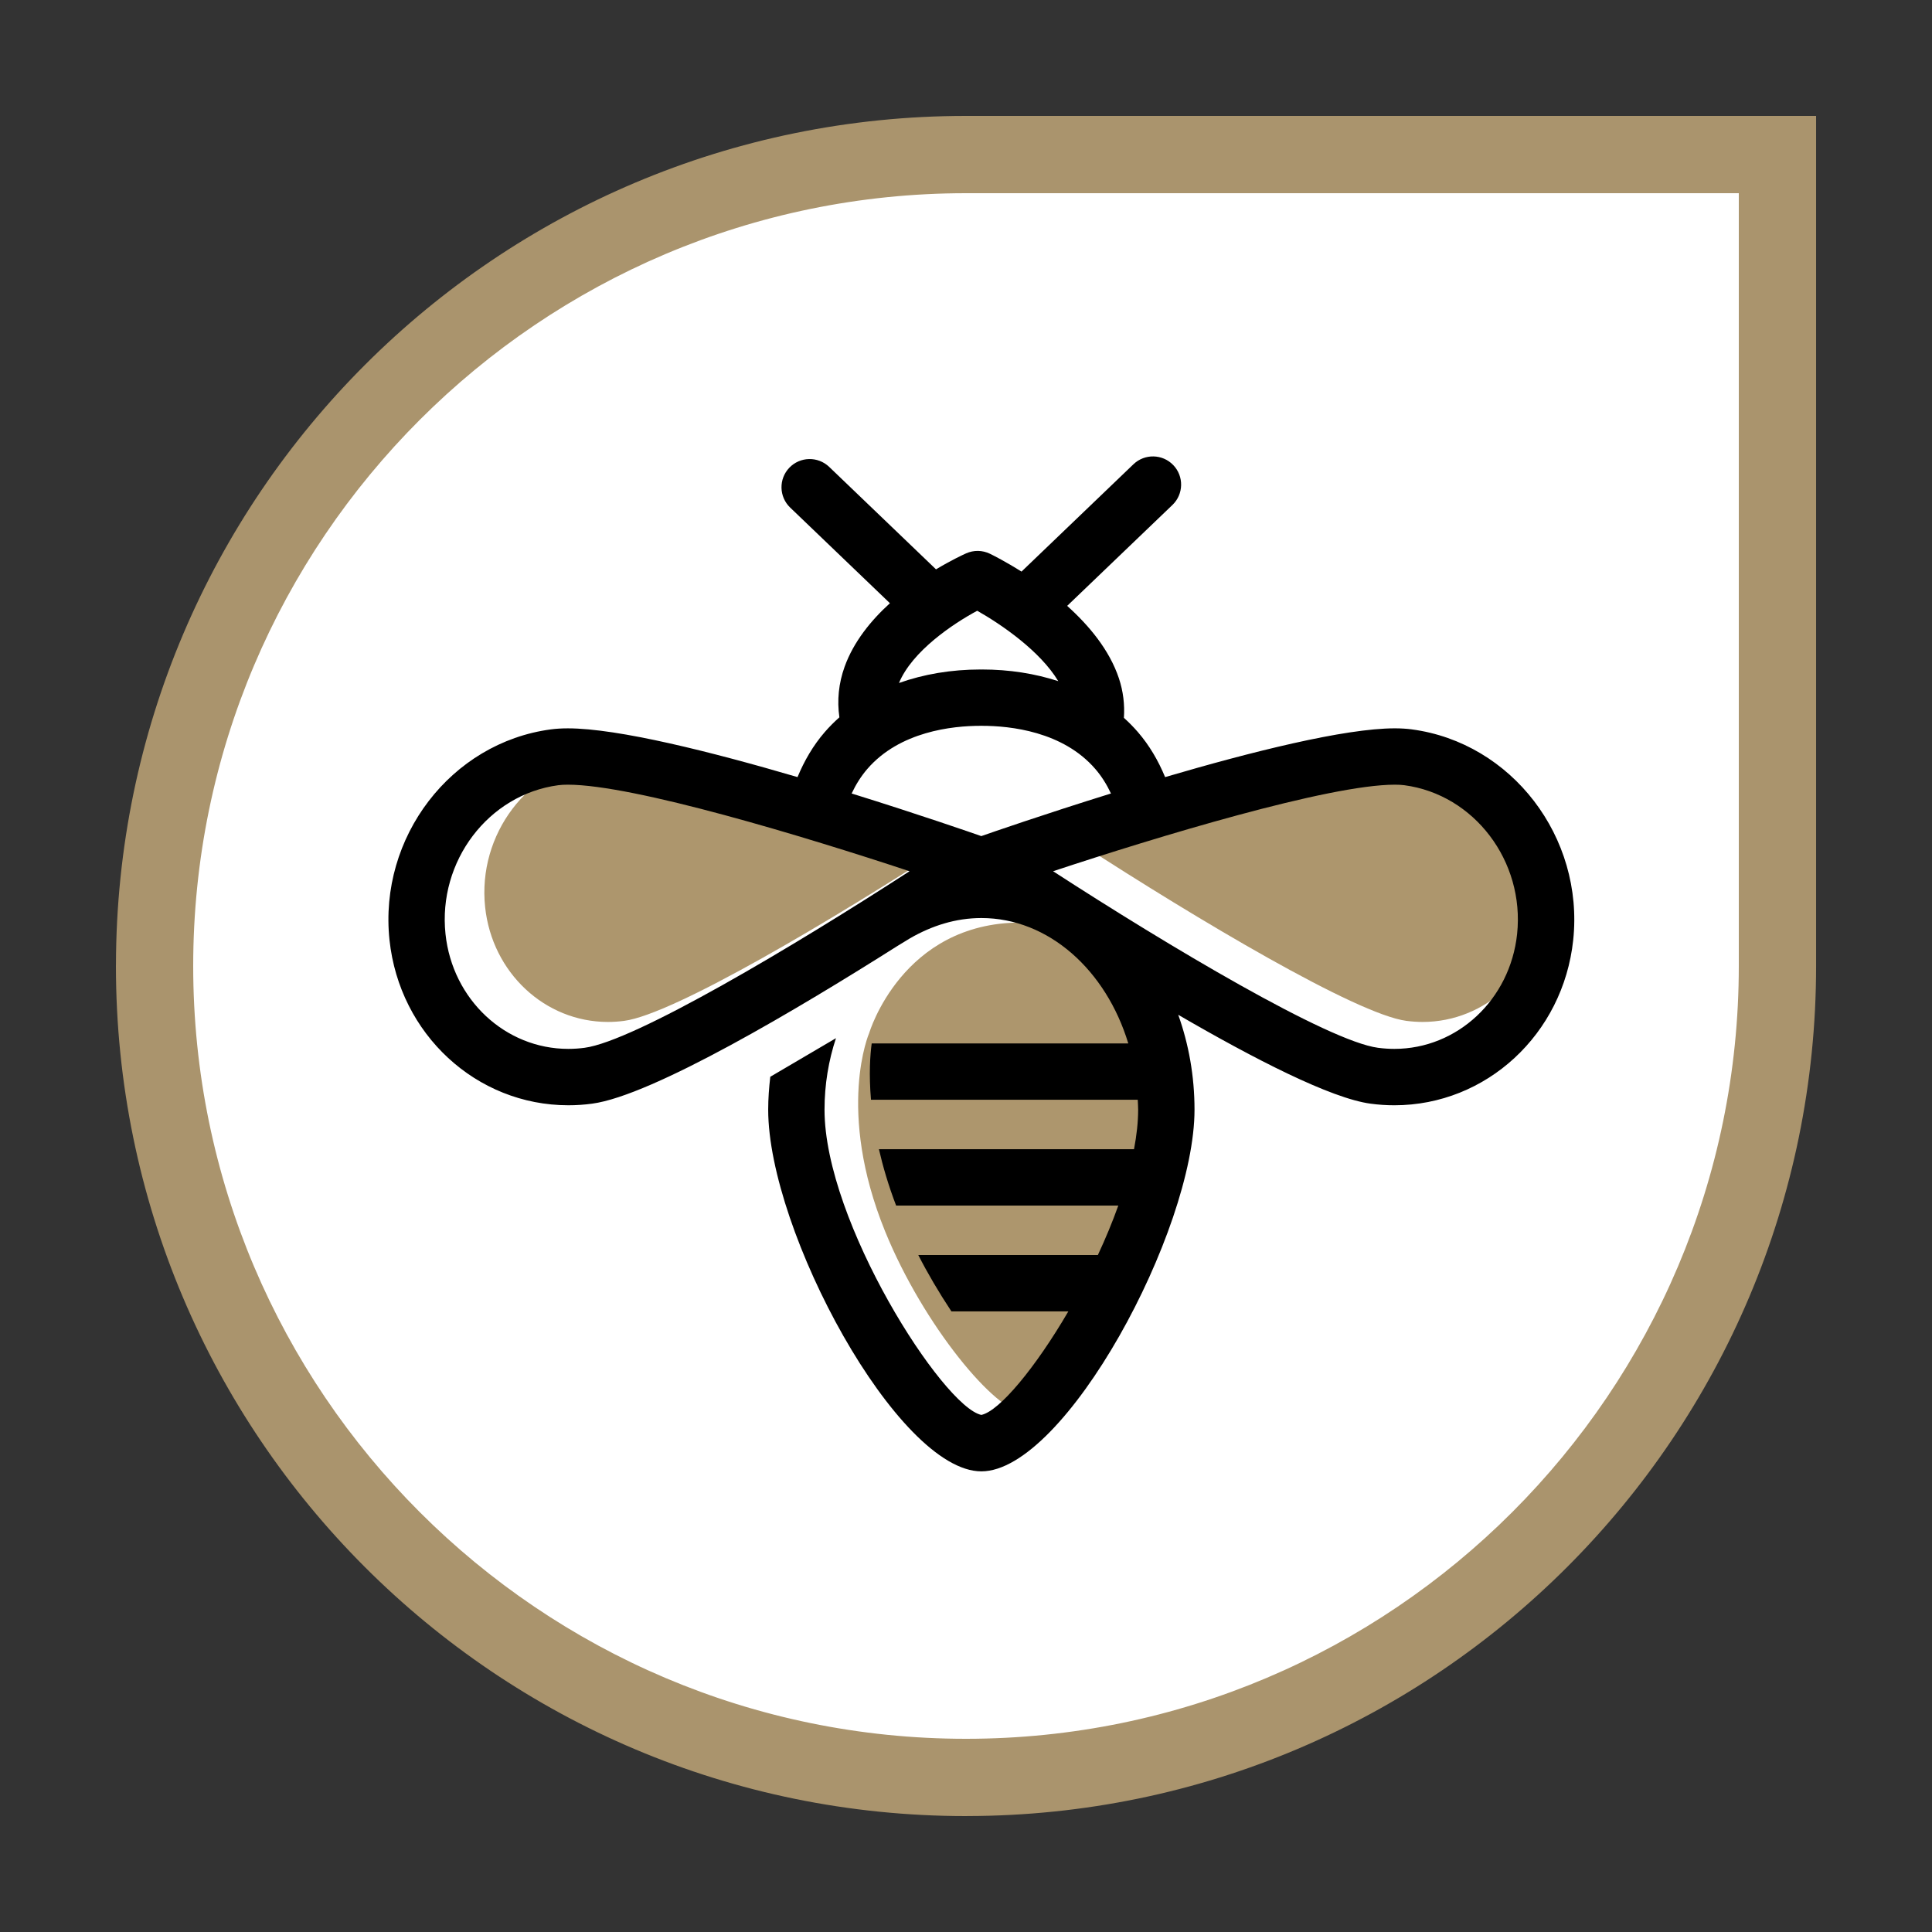 <?xml version="1.0" encoding="UTF-8"?><svg id="Add-ons" xmlns="http://www.w3.org/2000/svg" viewBox="0 0 120 120"><rect x="0" y="0" width="120" height="120" fill="#333333" stroke="none"/><path d="m59.561,9.936h50.502v50.502c0,27.389-22.236,49.625-49.625,49.625h-.878c-27.389,0-49.625-22.236-49.625-49.625v-.878c0-27.389,22.236-49.625,49.625-49.625Z" fill="#fff"/><path d="m38.772,63.407c-.336.045-.677.068-1.013.068-3.916,0-7.196-3.067-7.627-7.134-.479-4.52,2.664-8.666,7.005-9.243.175-.023.374-.033.594-.033,4.095,0,14.755,3.236,21.222,5.376-7.174,4.652-17.086,10.555-20.181,10.966Z" fill="#ad966d"/><path d="m95.989,56.341c-.432,4.067-3.711,7.134-7.627,7.134-.336,0-.676-.024-1.014-.068-3.094-.411-13.006-6.314-20.18-10.966,6.467-2.14,17.127-5.376,21.223-5.376.22,0,.418.01.593.033,4.342.577,7.484,4.724,7.005,9.243Z" fill="#ad966d"/><path d="m53.988,64.159s-2.078,4.775.989,12.327c2.355,5.798,6.894,11.285,8.71,11.285s7.077-8.009,8.479-12.24c1.476-4.456,1.374-9.626.608-12.09-.405-1.303-2.431-6.14-9.368-6.14-7.386,0-9.417,6.858-9.417,6.858Z" fill="#ad966d"/><path d="m87.687,45.302c-.315-.041-.669-.064-1.055-.064-3.121,0-8.942,1.466-14.265,3.029-.427-1.03-.977-1.97-1.685-2.79-.272-.316-.564-.612-.874-.891.054-.815-.039-1.64-.311-2.456-.586-1.757-1.853-3.276-3.213-4.498l6.539-6.269c.697-.669.721-1.777.052-2.475-.669-.698-1.777-.72-2.475-.052l-6.953,6.667c-.981-.619-1.746-1.005-1.961-1.109-.465-.226-1.005-.234-1.478-.024-.202.091-.933.431-1.87.993l-6.636-6.364c-.697-.667-1.806-.646-2.475.052-.669.698-.645,1.806.052,2.475l6.196,5.941c-1.174,1.066-2.254,2.389-2.814,3.945-.371,1.032-.476,2.092-.325,3.142-.325.289-.632.596-.915.924-.709.82-1.258,1.76-1.685,2.789-5.323-1.562-11.144-3.028-14.264-3.028-.385,0-.74.022-1.055.064-6.204.826-10.701,6.693-10.024,13.082.621,5.852,5.396,10.265,11.108,10.265.49,0,.986-.033,1.475-.099,3.755-.499,12.878-5.939,18.953-9.787l.796-.486c1.349-.777,2.832-1.257,4.428-1.257,4.185,0,7.752,3.249,9.127,7.787h-15.937c-.096.707-.18,1.904-.044,3.5h16.569c.008.205.025.408.025.615,0,.77-.094,1.598-.257,2.457h-15.844c.247,1.075.587,2.24,1.068,3.5h13.8c-.366,1.025-.796,2.06-1.269,3.072h-11.154c.572,1.12,1.258,2.29,2.057,3.5h7.263c-2.046,3.505-4.281,6.193-5.404,6.431-2.378-.505-9.74-11.985-9.74-18.96,0-1.57.256-3.067.711-4.441l-4.08,2.398c-.077.67-.13,1.349-.13,2.043,0,7.54,8.046,22.465,13.24,22.465,5.194,0,13.24-14.925,13.24-22.465,0-2.087-.362-4.076-1.011-5.893,4.709,2.737,9.485,5.193,11.948,5.521.489.066.986.099,1.475.099h.001c5.711,0,10.487-4.413,11.108-10.265.677-6.388-3.819-12.256-10.024-13.082Zm-26.991-7.367c1.495.845,3.909,2.498,5.035,4.373-1.44-.468-3.03-.725-4.743-.725-.013,0-.025.003-.037.004-.013-.001-.025-.004-.038-.004-1.846,0-3.551.297-5.076.839.82-1.973,3.332-3.665,4.859-4.487Zm-24.385,27.145c-.336.045-.677.068-1.013.068-3.916,0-7.196-3.067-7.627-7.134-.479-4.52,2.664-8.666,7.005-9.243.175-.023.374-.033.594-.033,4.095,0,14.755,3.236,21.222,5.376-7.174,4.652-17.086,10.555-20.181,10.966Zm16.586-15.795c.264-.562.584-1.072.972-1.522,2.014-2.332,5.278-2.681,7.044-2.681.013,0,.025-.004.038-.004.013,0,.025.004.037.004,1.767,0,5.031.349,7.044,2.681.388.449.708.96.972,1.522-4.179,1.299-7.499,2.452-8.054,2.647-.555-.194-3.874-1.348-8.054-2.647Zm41.333,8.729c-.432,4.067-3.711,7.134-7.627,7.134-.336,0-.676-.024-1.014-.068-3.094-.411-13.006-6.314-20.18-10.966,6.467-2.14,17.127-5.376,21.223-5.376.22,0,.418.01.593.033,4.342.577,7.484,4.724,7.005,9.243Z"/><path d="m60,7.2c-.001,0-.002 0-.002 0-29.13.001-52.748,23.593-52.795,52.712-0.0.029-.002.058-.002.088v0c0,29.161,23.639,52.8,52.8,52.8h0c.029,0,.058-.002.088-.002,29.12-.048,52.712-23.667,52.712-52.798V7.2h-52.8Zm48,52.8c0,26.467-21.533,48-48,48S12,86.467,12,60,33.533,12,60,12h48v48Z" fill="#aa946d"/></svg>